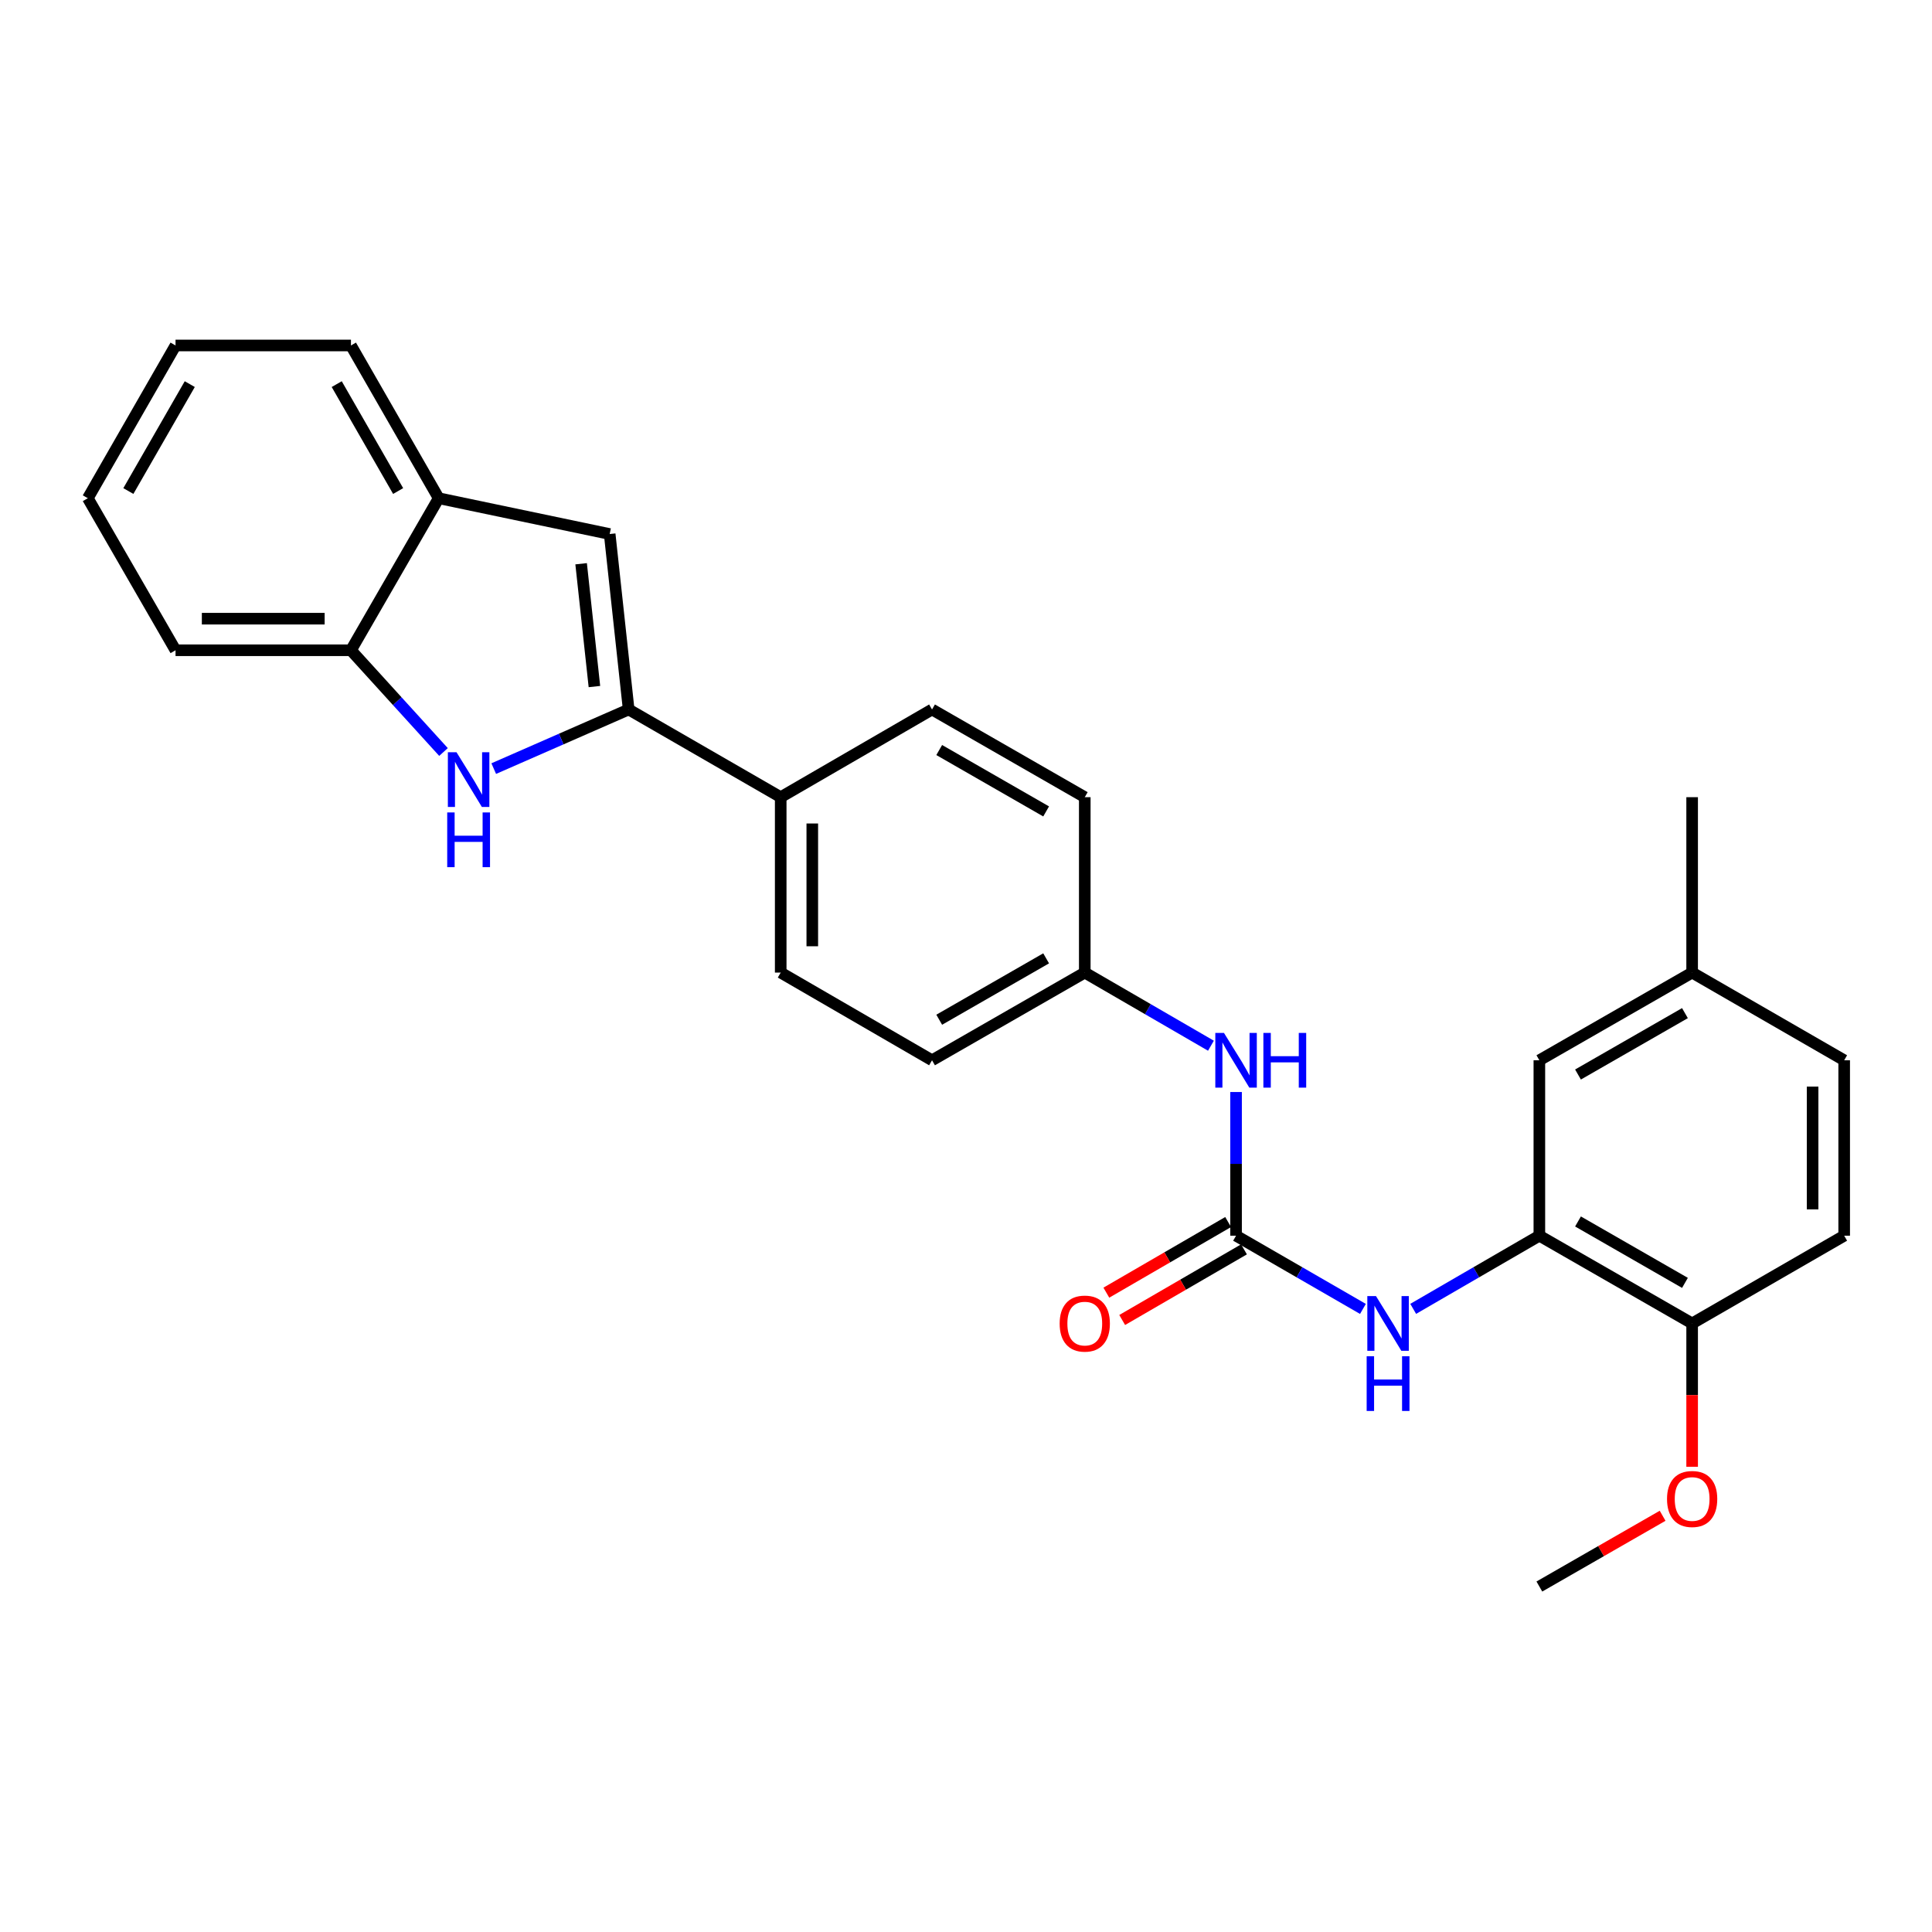 <?xml version='1.0' encoding='iso-8859-1'?>
<svg version='1.1' baseProfile='full'
              xmlns='http://www.w3.org/2000/svg'
                      xmlns:rdkit='http://www.rdkit.org/xml'
                      xmlns:xlink='http://www.w3.org/1999/xlink'
                  xml:space='preserve'
width='1000px' height='1000px' viewBox='0 0 1000 1000'>
<!-- END OF HEADER -->
<rect style='opacity:1.0;fill:#FFFFFF;stroke:none' width='1000' height='1000' x='0' y='0'> </rect>
<path class='bond-0' d='M 325.395,367.227 L 290.476,382.53' style='fill:none;fill-rule:evenodd;stroke:#000000;stroke-width:6px;stroke-linecap:butt;stroke-linejoin:miter;stroke-opacity:1' />
<path class='bond-0' d='M 290.476,382.53 L 255.557,397.832' style='fill:none;fill-rule:evenodd;stroke:#0000FF;stroke-width:6px;stroke-linecap:butt;stroke-linejoin:miter;stroke-opacity:1' />
<path class='bond-2' d='M 325.395,367.227 L 315.568,276.415' style='fill:none;fill-rule:evenodd;stroke:#000000;stroke-width:6px;stroke-linecap:butt;stroke-linejoin:miter;stroke-opacity:1' />
<path class='bond-2' d='M 307.668,355.364 L 300.789,291.795' style='fill:none;fill-rule:evenodd;stroke:#000000;stroke-width:6px;stroke-linecap:butt;stroke-linejoin:miter;stroke-opacity:1' />
<path class='bond-7' d='M 325.395,367.227 L 404.092,412.62' style='fill:none;fill-rule:evenodd;stroke:#000000;stroke-width:6px;stroke-linecap:butt;stroke-linejoin:miter;stroke-opacity:1' />
<path class='bond-5' d='M 229.553,389.235 L 205.602,362.905' style='fill:none;fill-rule:evenodd;stroke:#0000FF;stroke-width:6px;stroke-linecap:butt;stroke-linejoin:miter;stroke-opacity:1' />
<path class='bond-5' d='M 205.602,362.905 L 181.651,336.575' style='fill:none;fill-rule:evenodd;stroke:#000000;stroke-width:6px;stroke-linecap:butt;stroke-linejoin:miter;stroke-opacity:1' />
<path class='bond-1' d='M 639.784,639.593 L 639.784,602.411' style='fill:none;fill-rule:evenodd;stroke:#000000;stroke-width:6px;stroke-linecap:butt;stroke-linejoin:miter;stroke-opacity:1' />
<path class='bond-1' d='M 639.784,602.411 L 639.784,565.228' style='fill:none;fill-rule:evenodd;stroke:#0000FF;stroke-width:6px;stroke-linecap:butt;stroke-linejoin:miter;stroke-opacity:1' />
<path class='bond-3' d='M 639.784,639.593 L 672.618,658.544' style='fill:none;fill-rule:evenodd;stroke:#000000;stroke-width:6px;stroke-linecap:butt;stroke-linejoin:miter;stroke-opacity:1' />
<path class='bond-3' d='M 672.618,658.544 L 705.452,677.495' style='fill:none;fill-rule:evenodd;stroke:#0000FF;stroke-width:6px;stroke-linecap:butt;stroke-linejoin:miter;stroke-opacity:1' />
<path class='bond-10' d='M 635.683,632.522 L 604.162,650.802' style='fill:none;fill-rule:evenodd;stroke:#000000;stroke-width:6px;stroke-linecap:butt;stroke-linejoin:miter;stroke-opacity:1' />
<path class='bond-10' d='M 604.162,650.802 L 572.64,669.082' style='fill:none;fill-rule:evenodd;stroke:#FF0000;stroke-width:6px;stroke-linecap:butt;stroke-linejoin:miter;stroke-opacity:1' />
<path class='bond-10' d='M 643.885,646.664 L 612.363,664.944' style='fill:none;fill-rule:evenodd;stroke:#000000;stroke-width:6px;stroke-linecap:butt;stroke-linejoin:miter;stroke-opacity:1' />
<path class='bond-10' d='M 612.363,664.944 L 580.841,683.224' style='fill:none;fill-rule:evenodd;stroke:#FF0000;stroke-width:6px;stroke-linecap:butt;stroke-linejoin:miter;stroke-opacity:1' />
<path class='bond-6' d='M 315.568,276.415 L 227.062,257.878' style='fill:none;fill-rule:evenodd;stroke:#000000;stroke-width:6px;stroke-linecap:butt;stroke-linejoin:miter;stroke-opacity:1' />
<path class='bond-4' d='M 731.466,677.464 L 764.118,658.528' style='fill:none;fill-rule:evenodd;stroke:#0000FF;stroke-width:6px;stroke-linecap:butt;stroke-linejoin:miter;stroke-opacity:1' />
<path class='bond-4' d='M 764.118,658.528 L 796.77,639.593' style='fill:none;fill-rule:evenodd;stroke:#000000;stroke-width:6px;stroke-linecap:butt;stroke-linejoin:miter;stroke-opacity:1' />
<path class='bond-9' d='M 796.77,639.593 L 875.848,685.004' style='fill:none;fill-rule:evenodd;stroke:#000000;stroke-width:6px;stroke-linecap:butt;stroke-linejoin:miter;stroke-opacity:1' />
<path class='bond-9' d='M 816.772,632.228 L 872.127,664.016' style='fill:none;fill-rule:evenodd;stroke:#000000;stroke-width:6px;stroke-linecap:butt;stroke-linejoin:miter;stroke-opacity:1' />
<path class='bond-11' d='M 796.77,639.593 L 796.77,548.799' style='fill:none;fill-rule:evenodd;stroke:#000000;stroke-width:6px;stroke-linecap:butt;stroke-linejoin:miter;stroke-opacity:1' />
<path class='bond-21' d='M 181.651,336.575 L 90.856,336.575' style='fill:none;fill-rule:evenodd;stroke:#000000;stroke-width:6px;stroke-linecap:butt;stroke-linejoin:miter;stroke-opacity:1' />
<path class='bond-21' d='M 168.032,320.227 L 104.476,320.227' style='fill:none;fill-rule:evenodd;stroke:#000000;stroke-width:6px;stroke-linecap:butt;stroke-linejoin:miter;stroke-opacity:1' />
<path class='bond-27' d='M 181.651,336.575 L 227.062,257.878' style='fill:none;fill-rule:evenodd;stroke:#000000;stroke-width:6px;stroke-linecap:butt;stroke-linejoin:miter;stroke-opacity:1' />
<path class='bond-22' d='M 227.062,257.878 L 181.651,178.817' style='fill:none;fill-rule:evenodd;stroke:#000000;stroke-width:6px;stroke-linecap:butt;stroke-linejoin:miter;stroke-opacity:1' />
<path class='bond-22' d='M 206.074,254.161 L 174.287,198.819' style='fill:none;fill-rule:evenodd;stroke:#000000;stroke-width:6px;stroke-linecap:butt;stroke-linejoin:miter;stroke-opacity:1' />
<path class='bond-12' d='M 404.092,412.62 L 404.092,503.406' style='fill:none;fill-rule:evenodd;stroke:#000000;stroke-width:6px;stroke-linecap:butt;stroke-linejoin:miter;stroke-opacity:1' />
<path class='bond-12' d='M 420.44,426.238 L 420.44,489.788' style='fill:none;fill-rule:evenodd;stroke:#000000;stroke-width:6px;stroke-linecap:butt;stroke-linejoin:miter;stroke-opacity:1' />
<path class='bond-13' d='M 404.092,412.62 L 482.417,367.227' style='fill:none;fill-rule:evenodd;stroke:#000000;stroke-width:6px;stroke-linecap:butt;stroke-linejoin:miter;stroke-opacity:1' />
<path class='bond-8' d='M 626.781,541.261 L 594.129,522.333' style='fill:none;fill-rule:evenodd;stroke:#0000FF;stroke-width:6px;stroke-linecap:butt;stroke-linejoin:miter;stroke-opacity:1' />
<path class='bond-8' d='M 594.129,522.333 L 561.477,503.406' style='fill:none;fill-rule:evenodd;stroke:#000000;stroke-width:6px;stroke-linecap:butt;stroke-linejoin:miter;stroke-opacity:1' />
<path class='bond-14' d='M 875.848,685.004 L 954.545,639.593' style='fill:none;fill-rule:evenodd;stroke:#000000;stroke-width:6px;stroke-linecap:butt;stroke-linejoin:miter;stroke-opacity:1' />
<path class='bond-20' d='M 875.848,685.004 L 875.848,722.102' style='fill:none;fill-rule:evenodd;stroke:#000000;stroke-width:6px;stroke-linecap:butt;stroke-linejoin:miter;stroke-opacity:1' />
<path class='bond-20' d='M 875.848,722.102 L 875.848,759.2' style='fill:none;fill-rule:evenodd;stroke:#FF0000;stroke-width:6px;stroke-linecap:butt;stroke-linejoin:miter;stroke-opacity:1' />
<path class='bond-16' d='M 796.77,548.799 L 875.848,503.406' style='fill:none;fill-rule:evenodd;stroke:#000000;stroke-width:6px;stroke-linecap:butt;stroke-linejoin:miter;stroke-opacity:1' />
<path class='bond-16' d='M 816.77,556.168 L 872.125,524.393' style='fill:none;fill-rule:evenodd;stroke:#000000;stroke-width:6px;stroke-linecap:butt;stroke-linejoin:miter;stroke-opacity:1' />
<path class='bond-18' d='M 404.092,503.406 L 482.417,548.799' style='fill:none;fill-rule:evenodd;stroke:#000000;stroke-width:6px;stroke-linecap:butt;stroke-linejoin:miter;stroke-opacity:1' />
<path class='bond-17' d='M 482.417,367.227 L 561.477,412.62' style='fill:none;fill-rule:evenodd;stroke:#000000;stroke-width:6px;stroke-linecap:butt;stroke-linejoin:miter;stroke-opacity:1' />
<path class='bond-17' d='M 486.136,388.214 L 541.478,419.989' style='fill:none;fill-rule:evenodd;stroke:#000000;stroke-width:6px;stroke-linecap:butt;stroke-linejoin:miter;stroke-opacity:1' />
<path class='bond-30' d='M 954.545,639.593 L 954.545,548.799' style='fill:none;fill-rule:evenodd;stroke:#000000;stroke-width:6px;stroke-linecap:butt;stroke-linejoin:miter;stroke-opacity:1' />
<path class='bond-30' d='M 938.198,625.974 L 938.198,562.418' style='fill:none;fill-rule:evenodd;stroke:#000000;stroke-width:6px;stroke-linecap:butt;stroke-linejoin:miter;stroke-opacity:1' />
<path class='bond-15' d='M 561.477,503.406 L 561.477,412.62' style='fill:none;fill-rule:evenodd;stroke:#000000;stroke-width:6px;stroke-linecap:butt;stroke-linejoin:miter;stroke-opacity:1' />
<path class='bond-28' d='M 561.477,503.406 L 482.417,548.799' style='fill:none;fill-rule:evenodd;stroke:#000000;stroke-width:6px;stroke-linecap:butt;stroke-linejoin:miter;stroke-opacity:1' />
<path class='bond-28' d='M 541.478,496.037 L 486.136,527.812' style='fill:none;fill-rule:evenodd;stroke:#000000;stroke-width:6px;stroke-linecap:butt;stroke-linejoin:miter;stroke-opacity:1' />
<path class='bond-19' d='M 875.848,503.406 L 954.545,548.799' style='fill:none;fill-rule:evenodd;stroke:#000000;stroke-width:6px;stroke-linecap:butt;stroke-linejoin:miter;stroke-opacity:1' />
<path class='bond-23' d='M 875.848,503.406 L 875.848,412.62' style='fill:none;fill-rule:evenodd;stroke:#000000;stroke-width:6px;stroke-linecap:butt;stroke-linejoin:miter;stroke-opacity:1' />
<path class='bond-24' d='M 860.569,784.561 L 828.669,802.872' style='fill:none;fill-rule:evenodd;stroke:#FF0000;stroke-width:6px;stroke-linecap:butt;stroke-linejoin:miter;stroke-opacity:1' />
<path class='bond-24' d='M 828.669,802.872 L 796.77,821.183' style='fill:none;fill-rule:evenodd;stroke:#000000;stroke-width:6px;stroke-linecap:butt;stroke-linejoin:miter;stroke-opacity:1' />
<path class='bond-26' d='M 90.856,336.575 L 45.455,257.878' style='fill:none;fill-rule:evenodd;stroke:#000000;stroke-width:6px;stroke-linecap:butt;stroke-linejoin:miter;stroke-opacity:1' />
<path class='bond-25' d='M 181.651,178.817 L 90.856,178.817' style='fill:none;fill-rule:evenodd;stroke:#000000;stroke-width:6px;stroke-linecap:butt;stroke-linejoin:miter;stroke-opacity:1' />
<path class='bond-29' d='M 90.856,178.817 L 45.455,257.878' style='fill:none;fill-rule:evenodd;stroke:#000000;stroke-width:6px;stroke-linecap:butt;stroke-linejoin:miter;stroke-opacity:1' />
<path class='bond-29' d='M 98.223,198.818 L 66.441,254.16' style='fill:none;fill-rule:evenodd;stroke:#000000;stroke-width:6px;stroke-linecap:butt;stroke-linejoin:miter;stroke-opacity:1' />
<path  class='atom-1' d='M 236.296 389.369
L 245.576 404.369
Q 246.496 405.849, 247.976 408.529
Q 249.456 411.209, 249.536 411.369
L 249.536 389.369
L 253.296 389.369
L 253.296 417.689
L 249.416 417.689
L 239.456 401.289
Q 238.296 399.369, 237.056 397.169
Q 235.856 394.969, 235.496 394.289
L 235.496 417.689
L 231.816 417.689
L 231.816 389.369
L 236.296 389.369
' fill='#0000FF'/>
<path  class='atom-1' d='M 231.476 420.521
L 235.316 420.521
L 235.316 432.561
L 249.796 432.561
L 249.796 420.521
L 253.636 420.521
L 253.636 448.841
L 249.796 448.841
L 249.796 435.761
L 235.316 435.761
L 235.316 448.841
L 231.476 448.841
L 231.476 420.521
' fill='#0000FF'/>
<path  class='atom-4' d='M 712.203 670.844
L 721.483 685.844
Q 722.403 687.324, 723.883 690.004
Q 725.363 692.684, 725.443 692.844
L 725.443 670.844
L 729.203 670.844
L 729.203 699.164
L 725.323 699.164
L 715.363 682.764
Q 714.203 680.844, 712.963 678.644
Q 711.763 676.444, 711.403 675.764
L 711.403 699.164
L 707.723 699.164
L 707.723 670.844
L 712.203 670.844
' fill='#0000FF'/>
<path  class='atom-4' d='M 707.383 701.996
L 711.223 701.996
L 711.223 714.036
L 725.703 714.036
L 725.703 701.996
L 729.543 701.996
L 729.543 730.316
L 725.703 730.316
L 725.703 717.236
L 711.223 717.236
L 711.223 730.316
L 707.383 730.316
L 707.383 701.996
' fill='#0000FF'/>
<path  class='atom-9' d='M 633.524 534.639
L 642.804 549.639
Q 643.724 551.119, 645.204 553.799
Q 646.684 556.479, 646.764 556.639
L 646.764 534.639
L 650.524 534.639
L 650.524 562.959
L 646.644 562.959
L 636.684 546.559
Q 635.524 544.639, 634.284 542.439
Q 633.084 540.239, 632.724 539.559
L 632.724 562.959
L 629.044 562.959
L 629.044 534.639
L 633.524 534.639
' fill='#0000FF'/>
<path  class='atom-9' d='M 653.924 534.639
L 657.764 534.639
L 657.764 546.679
L 672.244 546.679
L 672.244 534.639
L 676.084 534.639
L 676.084 562.959
L 672.244 562.959
L 672.244 549.879
L 657.764 549.879
L 657.764 562.959
L 653.924 562.959
L 653.924 534.639
' fill='#0000FF'/>
<path  class='atom-11' d='M 548.477 685.084
Q 548.477 678.284, 551.837 674.484
Q 555.197 670.684, 561.477 670.684
Q 567.757 670.684, 571.117 674.484
Q 574.477 678.284, 574.477 685.084
Q 574.477 691.964, 571.077 695.884
Q 567.677 699.764, 561.477 699.764
Q 555.237 699.764, 551.837 695.884
Q 548.477 692.004, 548.477 685.084
M 561.477 696.564
Q 565.797 696.564, 568.117 693.684
Q 570.477 690.764, 570.477 685.084
Q 570.477 679.524, 568.117 676.724
Q 565.797 673.884, 561.477 673.884
Q 557.157 673.884, 554.797 676.684
Q 552.477 679.484, 552.477 685.084
Q 552.477 690.804, 554.797 693.684
Q 557.157 696.564, 561.477 696.564
' fill='#FF0000'/>
<path  class='atom-21' d='M 862.848 775.87
Q 862.848 769.07, 866.208 765.27
Q 869.568 761.47, 875.848 761.47
Q 882.128 761.47, 885.488 765.27
Q 888.848 769.07, 888.848 775.87
Q 888.848 782.75, 885.448 786.67
Q 882.048 790.55, 875.848 790.55
Q 869.608 790.55, 866.208 786.67
Q 862.848 782.79, 862.848 775.87
M 875.848 787.35
Q 880.168 787.35, 882.488 784.47
Q 884.848 781.55, 884.848 775.87
Q 884.848 770.31, 882.488 767.51
Q 880.168 764.67, 875.848 764.67
Q 871.528 764.67, 869.168 767.47
Q 866.848 770.27, 866.848 775.87
Q 866.848 781.59, 869.168 784.47
Q 871.528 787.35, 875.848 787.35
' fill='#FF0000'/>
</svg>
